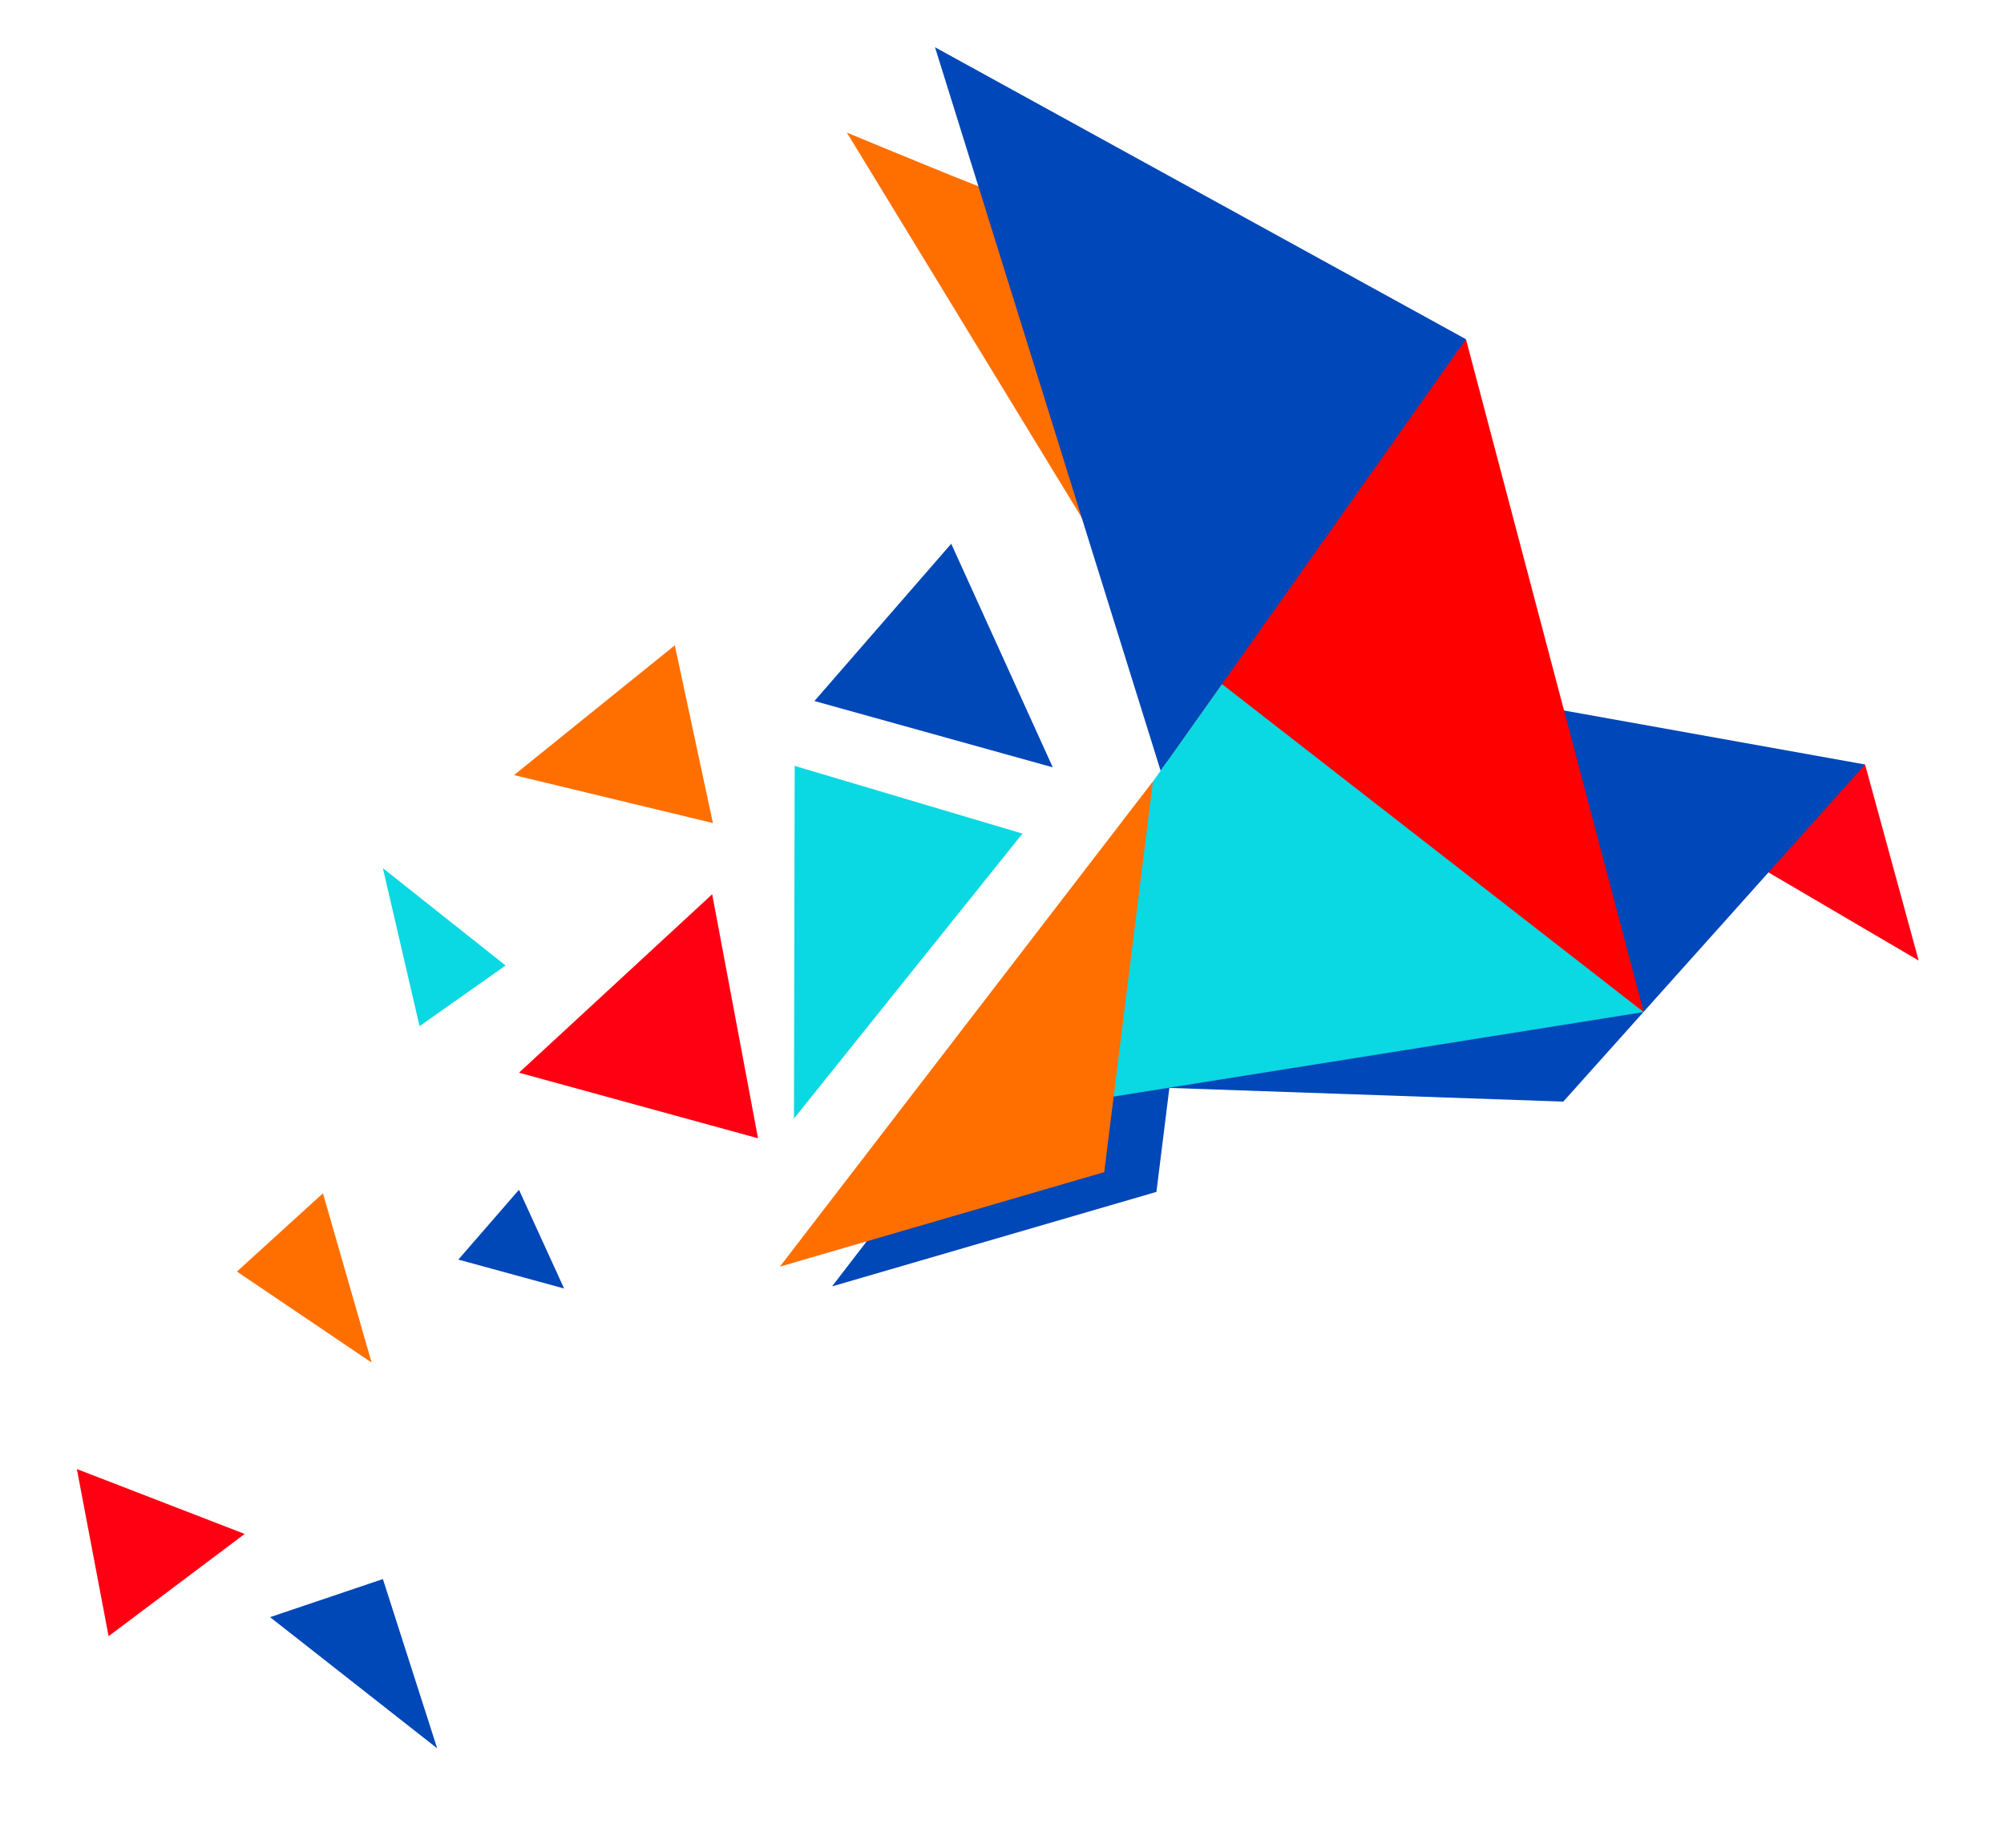 <?xml version="1.0" encoding="UTF-8"?>
<svg id="Layer_1" xmlns="http://www.w3.org/2000/svg" version="1.1" viewBox="0 0 284.2 262">
  <!-- Generator: Adobe Illustrator 29.1.0, SVG Export Plug-In . SVG Version: 2.1.0 Build 142)  -->
  <defs>
    <style>
      .st0 {
        fill: #ff0012;
      }

      .st1 {
        fill: #0047b7;
      }

      .st2 {
        fill: #0047b9;
      }

      .st3 {
        fill: #ff6f00;
      }

      .st4 {
        fill: #0ad8e2;
      }

      .st5 {
        fill: red;
      }
    </style>
  </defs>
  <g>
    <polygon class="st1" points="170.9 113.6 164 169 118 182.4 170.9 113.6"/>
    <path class="st3" d="M143.1,28c-.9,0-23-9.2-23-9.2l49.9,81.8-26.9-72.6Z"/>
    <polygon class="st0" points="264.5 108.4 272.1 136.2 247.9 122 264.5 108.4"/>
    <polygon class="st2" points="264.5 108.4 190.9 95.2 144 153.5 221.7 156.2 264.5 108.4"/>
    <polygon class="st5" points="233.1 143.5 207.9 48.1 174.3 69.9 165.1 109.5 233.1 143.5"/>
    <polygon class="st2" points="207.9 48.1 164.6 109.3 132.6 6.7 207.9 48.1"/>
    <polygon class="st4" points="233.1 143.5 173.3 97 150.4 129.3 152.8 156.3 233.1 143.5"/>
    <polygon class="st3" points="163.5 110.8 156.6 166.2 110.6 179.6 163.5 110.8"/>
  </g>
  <polygon class="st1" points="149.3 108.8 115.5 99.4 134.9 77.1 149.3 108.8"/>
  <polygon class="st0" points="107.5 161.4 73.6 152.1 101 126.8 107.5 161.4"/>
  <polygon class="st4" points="112.7 108.6 145 118.2 112.6 158.6 112.7 108.6"/>
  <polyline class="st0" points="10.9 208.3 34.7 217.5 15.4 232"/>
  <polygon class="st1" points="80 182.7 65 178.6 73.6 168.7 80 182.7"/>
  <polygon class="st3" points="101.1 116.7 72.9 109.9 95.7 91.5 101.1 116.7"/>
  <polygon class="st4" points="71.7 136.9 59.5 145.5 54.3 123.1 71.7 136.9"/>
  <polyline class="st3" points="33.6 180.3 45.8 169.2 52.7 193.2"/>
  <polygon class="st1" points="62 247.9 38.3 229.3 54.3 223.9 62 247.9"/>
</svg>